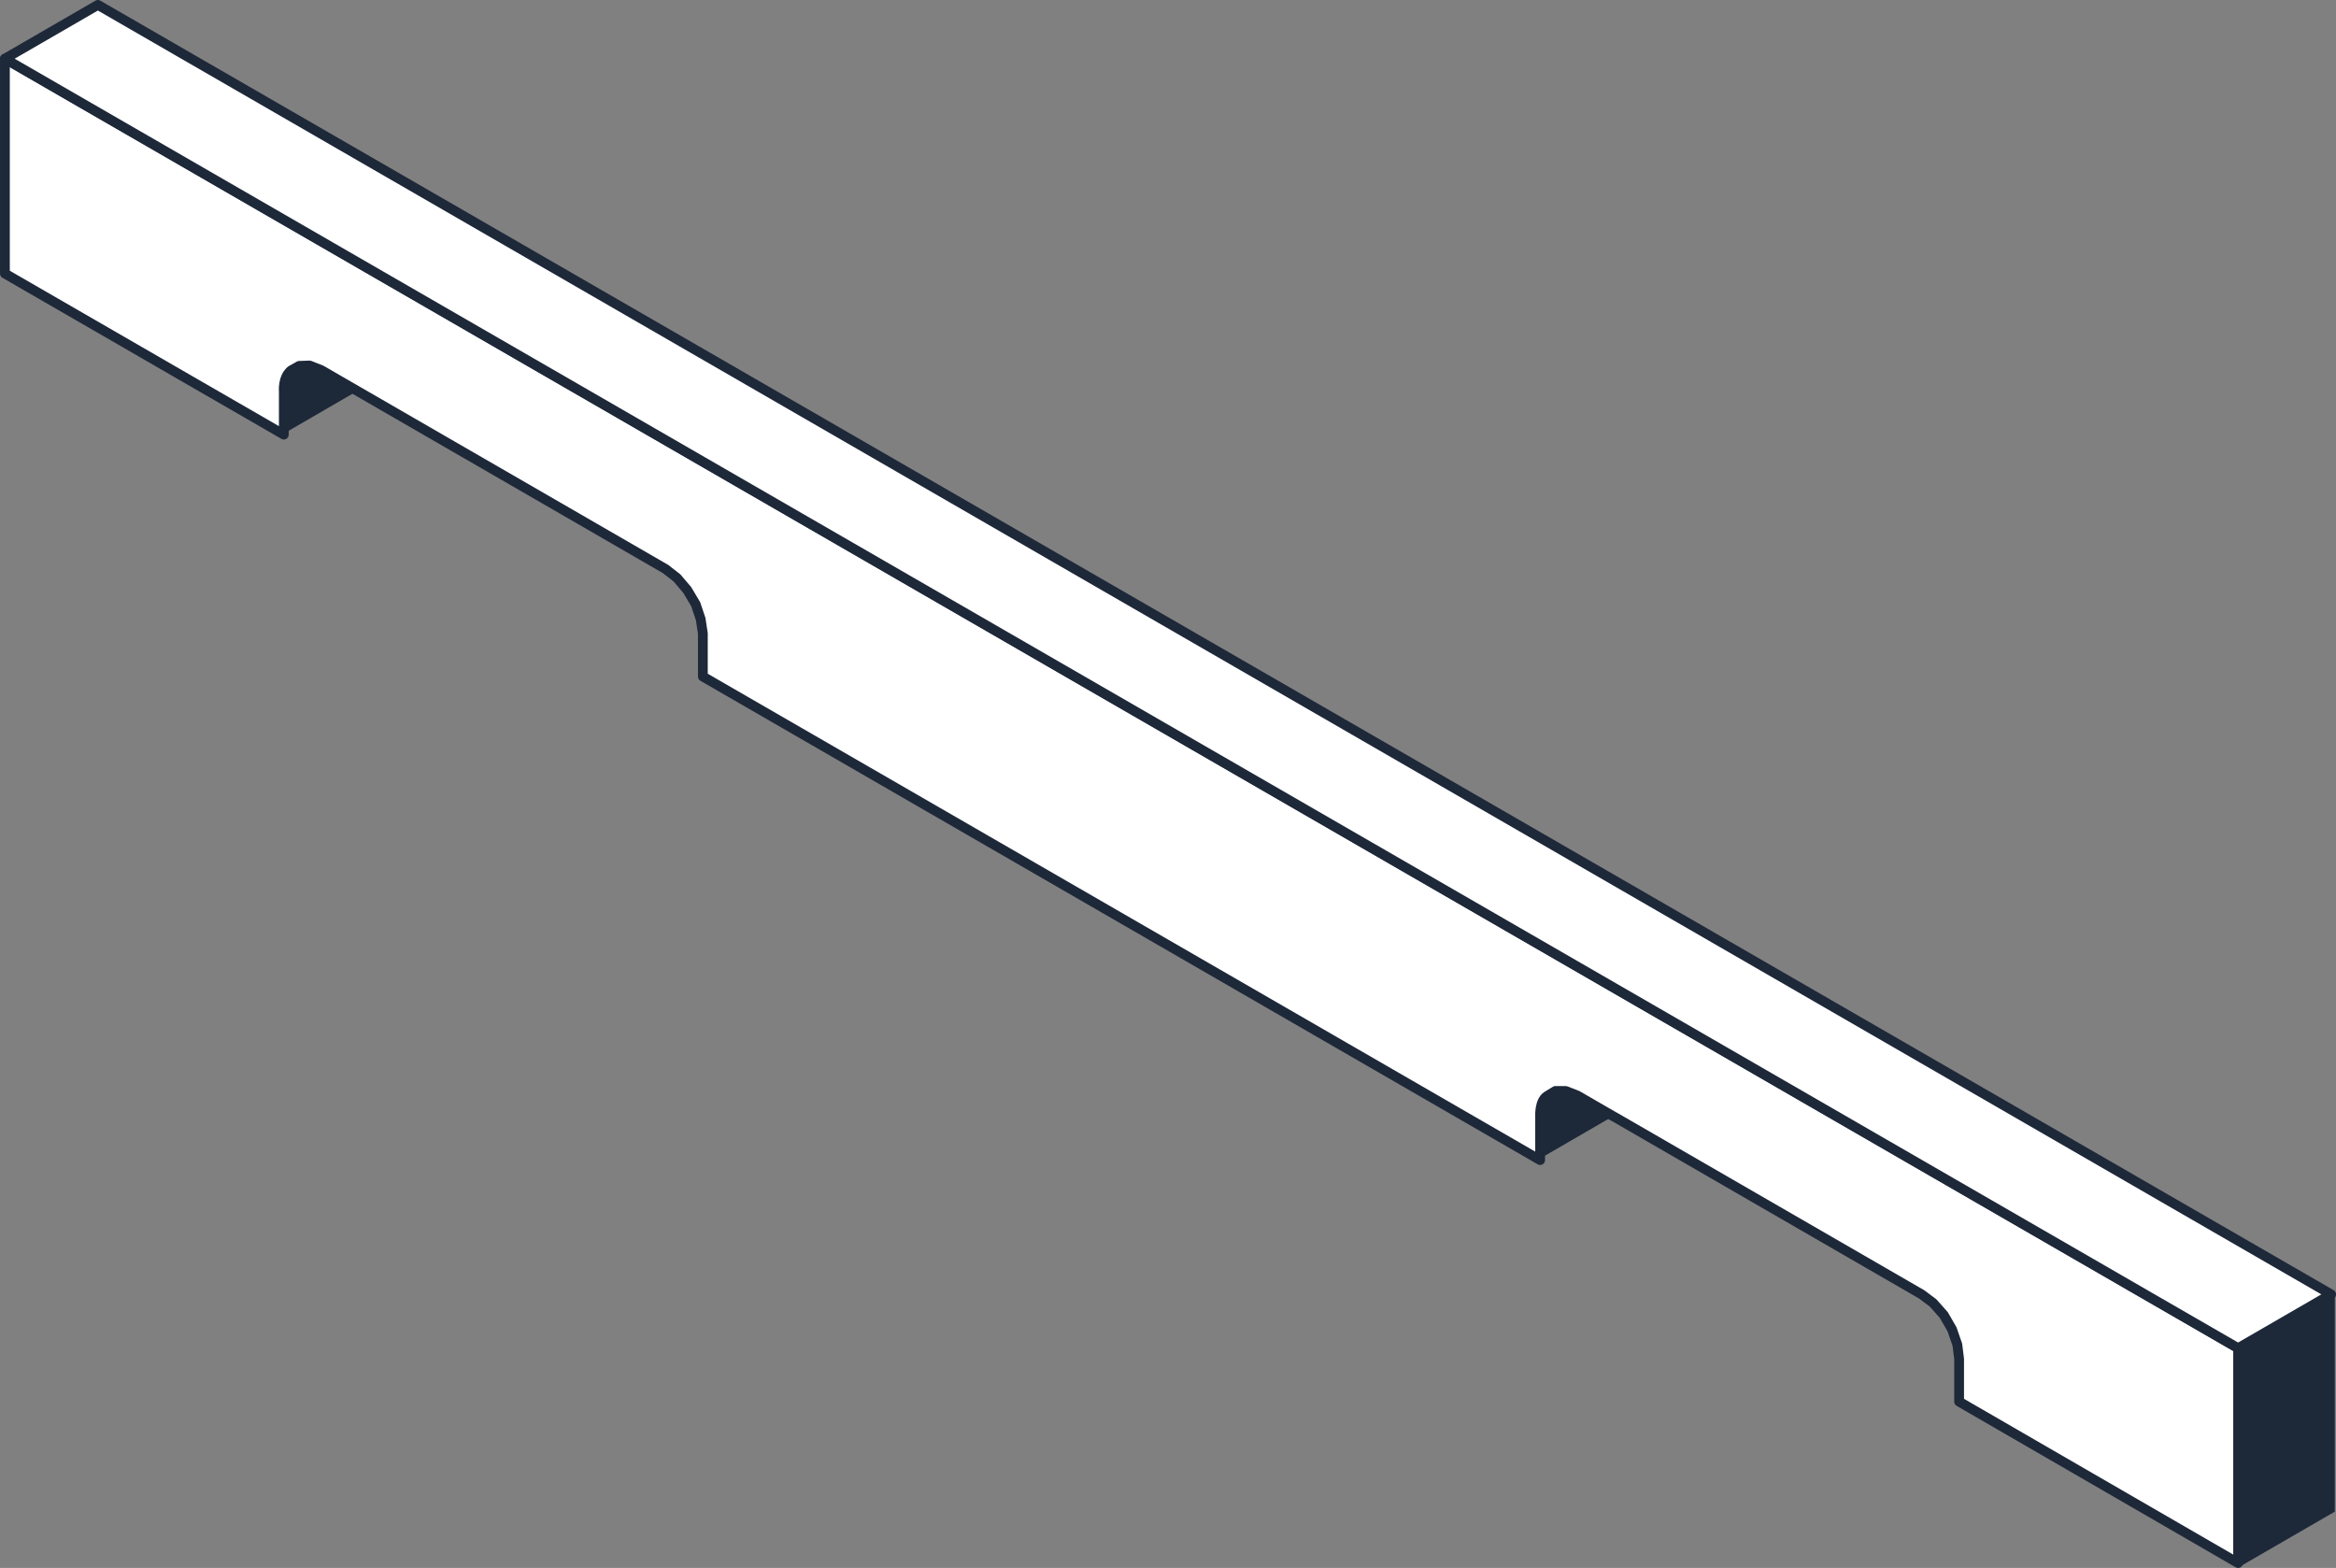 <!-- Generator: Adobe Illustrator 22.1.0, SVG Export Plug-In  -->
<svg version="1.1"
	 xmlns="http://www.w3.org/2000/svg" xmlns:xlink="http://www.w3.org/1999/xlink" xmlns:a="http://ns.adobe.com/AdobeSVGViewerExtensions/3.0/"
	 x="0px" y="0px" width="103.672px" height="69.582px" viewBox="0 0 103.672 69.582"
	 style="enable-background:new 0 0 103.672 69.582;" xml:space="preserve">
<rect x="0" y="0" width="103.672" height="69.582" fill="#808080" stroke="none"/>
<style type="text/css">
	.st0{fill:#FFFFFF;stroke:#1D2839;stroke-width:0.434;stroke-linecap:round;stroke-linejoin:round;stroke-miterlimit:10;}
	.st1{fill:#1D2839;}
</style>
<defs>
</defs>
<g>
	<path class="st0" d="M99.328,59.829v9.536l-12.382-7.163v-1.897l-0.079-0.633l-0.236-0.681l-0.363-0.63l-0.476-0.538l-0.507-0.38
		l-13.629-7.875h-0.003l-0.062-0.034l-1.582-0.915l-0.521-0.205h-0.459l-0.363,0.222c-0.363,0.22-0.315,0.932-0.315,0.932v1.914
		L31.193,30.024V28.11l-0.096-0.633l-0.222-0.664l-0.377-0.633l-0.459-0.538l-0.507-0.394l-15.275-8.824l-0.521-0.205l-0.442,0.017
		h-0.017l-0.363,0.205c-0.38,0.321-0.318,0.932-0.318,0.932v1.914L0.218,12.14V2.603L99.328,59.829z"/>
	<path class="st1" d="M68.353,51.41v-1.844c0,0-0.048-0.712,0.315-0.932l0.363-0.222h0.459l0.521,0.205l1.582,0.915L68.353,51.41z"
		/>
	<polygon class="st1" points="103.618,57.55 103.618,67.085 99.491,69.472 99.491,59.937 	"/>
	<polygon class="st0" points="4.344,0.217 103.455,57.441 99.328,59.829 0.217,2.605 	"/>
	<path class="st1" d="M12.611,19.232v-1.844c0,0-0.048-0.712,0.315-0.932l0.363-0.222h0.459l0.521,0.205l1.582,0.915L12.611,19.232z
		"/>
</g>
</svg>